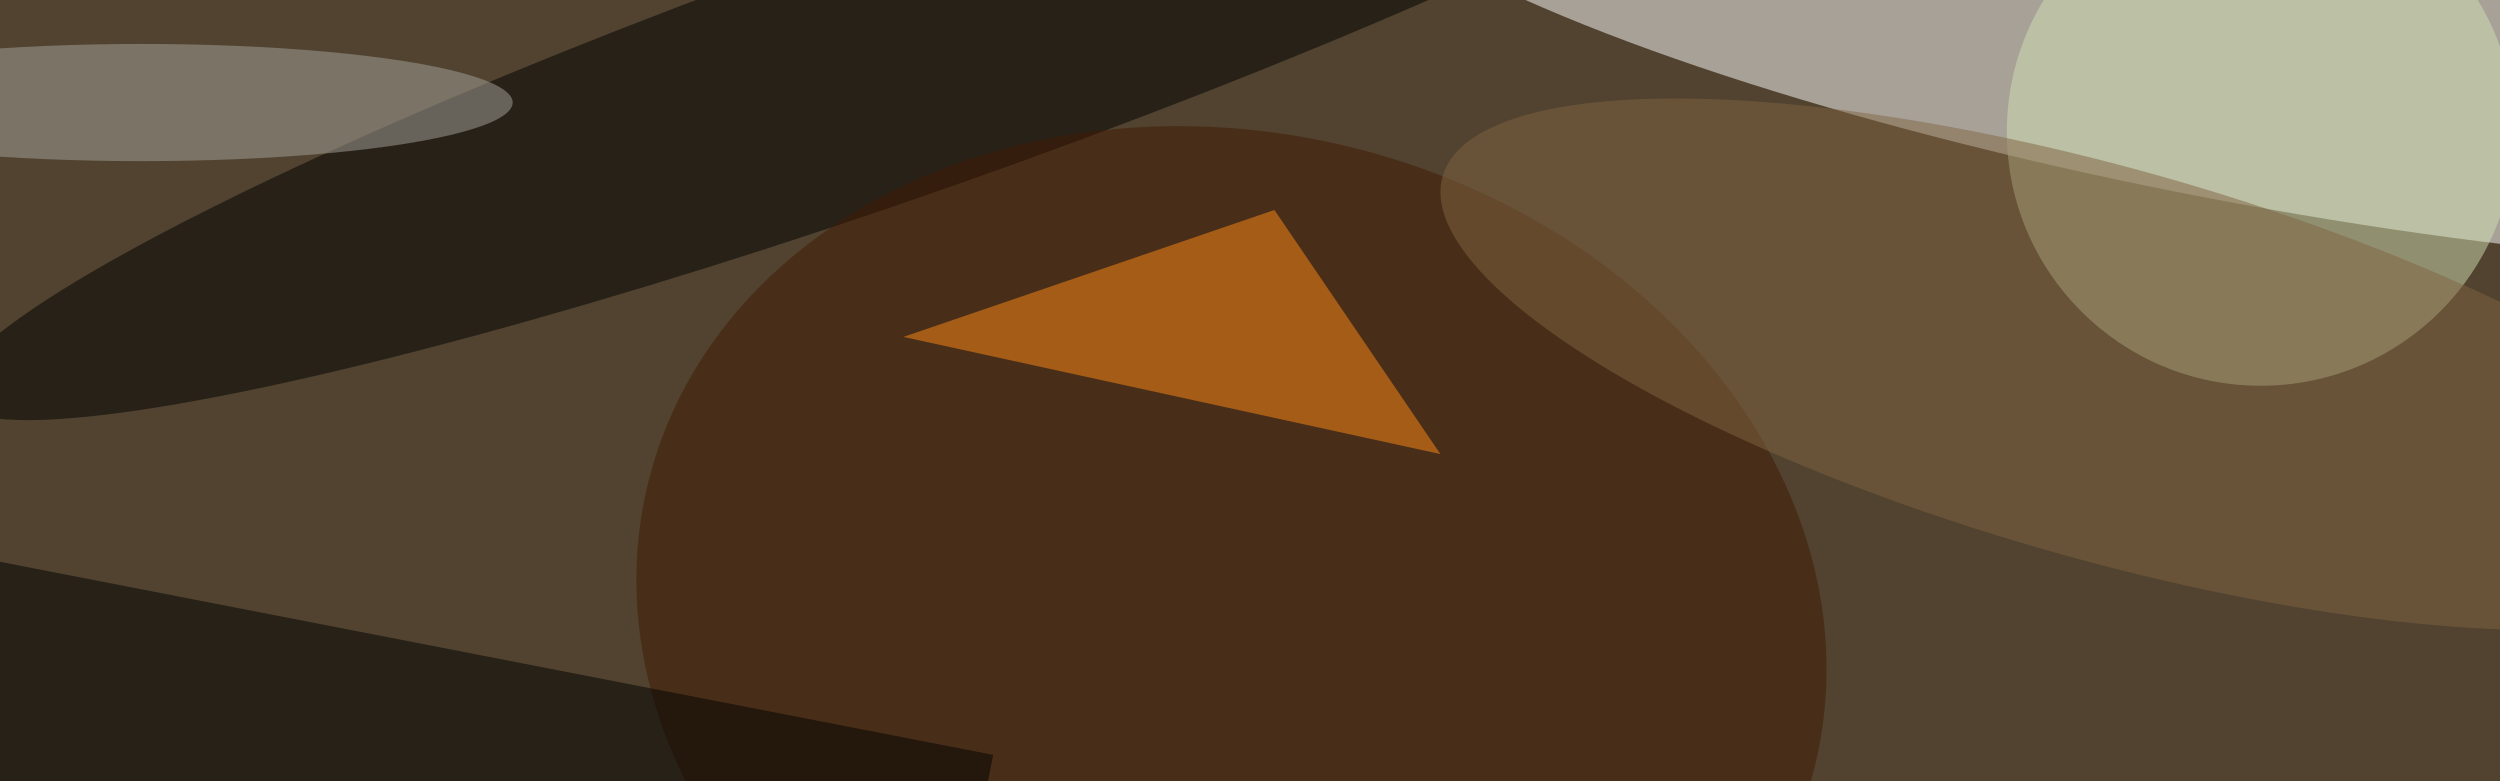 <svg xmlns="http://www.w3.org/2000/svg" viewBox="0 0 1280 400"><filter id="b"><feGaussianBlur stdDeviation="12" /></filter><path fill="#514330" d="M0 0h1280v400H0z"/><g filter="url(#b)" transform="matrix(5 0 0 5 2.5 2.5)" fill-opacity=".5"><ellipse fill="#fff" rx="1" ry="1" transform="matrix(-3.784 19.778 -95.101 -18.193 229.4 0)"/><ellipse rx="1" ry="1" transform="matrix(-4.466 -12.693 98.231 -34.564 93 5.7)"/><ellipse fill="#411900" rx="1" ry="1" transform="rotate(-166.7 66.5 24.4) scale(61.473 50.381)"/><ellipse fill="#d1deb2" cx="231" cy="13" rx="26" ry="26"/><path d="M95.4 106.2l-128.6-25 5.8-29.4 128.6 25z"/><path fill="#ff8a17" d="M130 21L92 34l55 12z"/><ellipse fill="#806542" rx="1" ry="1" transform="matrix(-68.078 -19.225 5.439 -19.262 215.3 36.8)"/><ellipse fill="#a6a49d" cx="14" cy="10" rx="38" ry="6"/></g></svg>